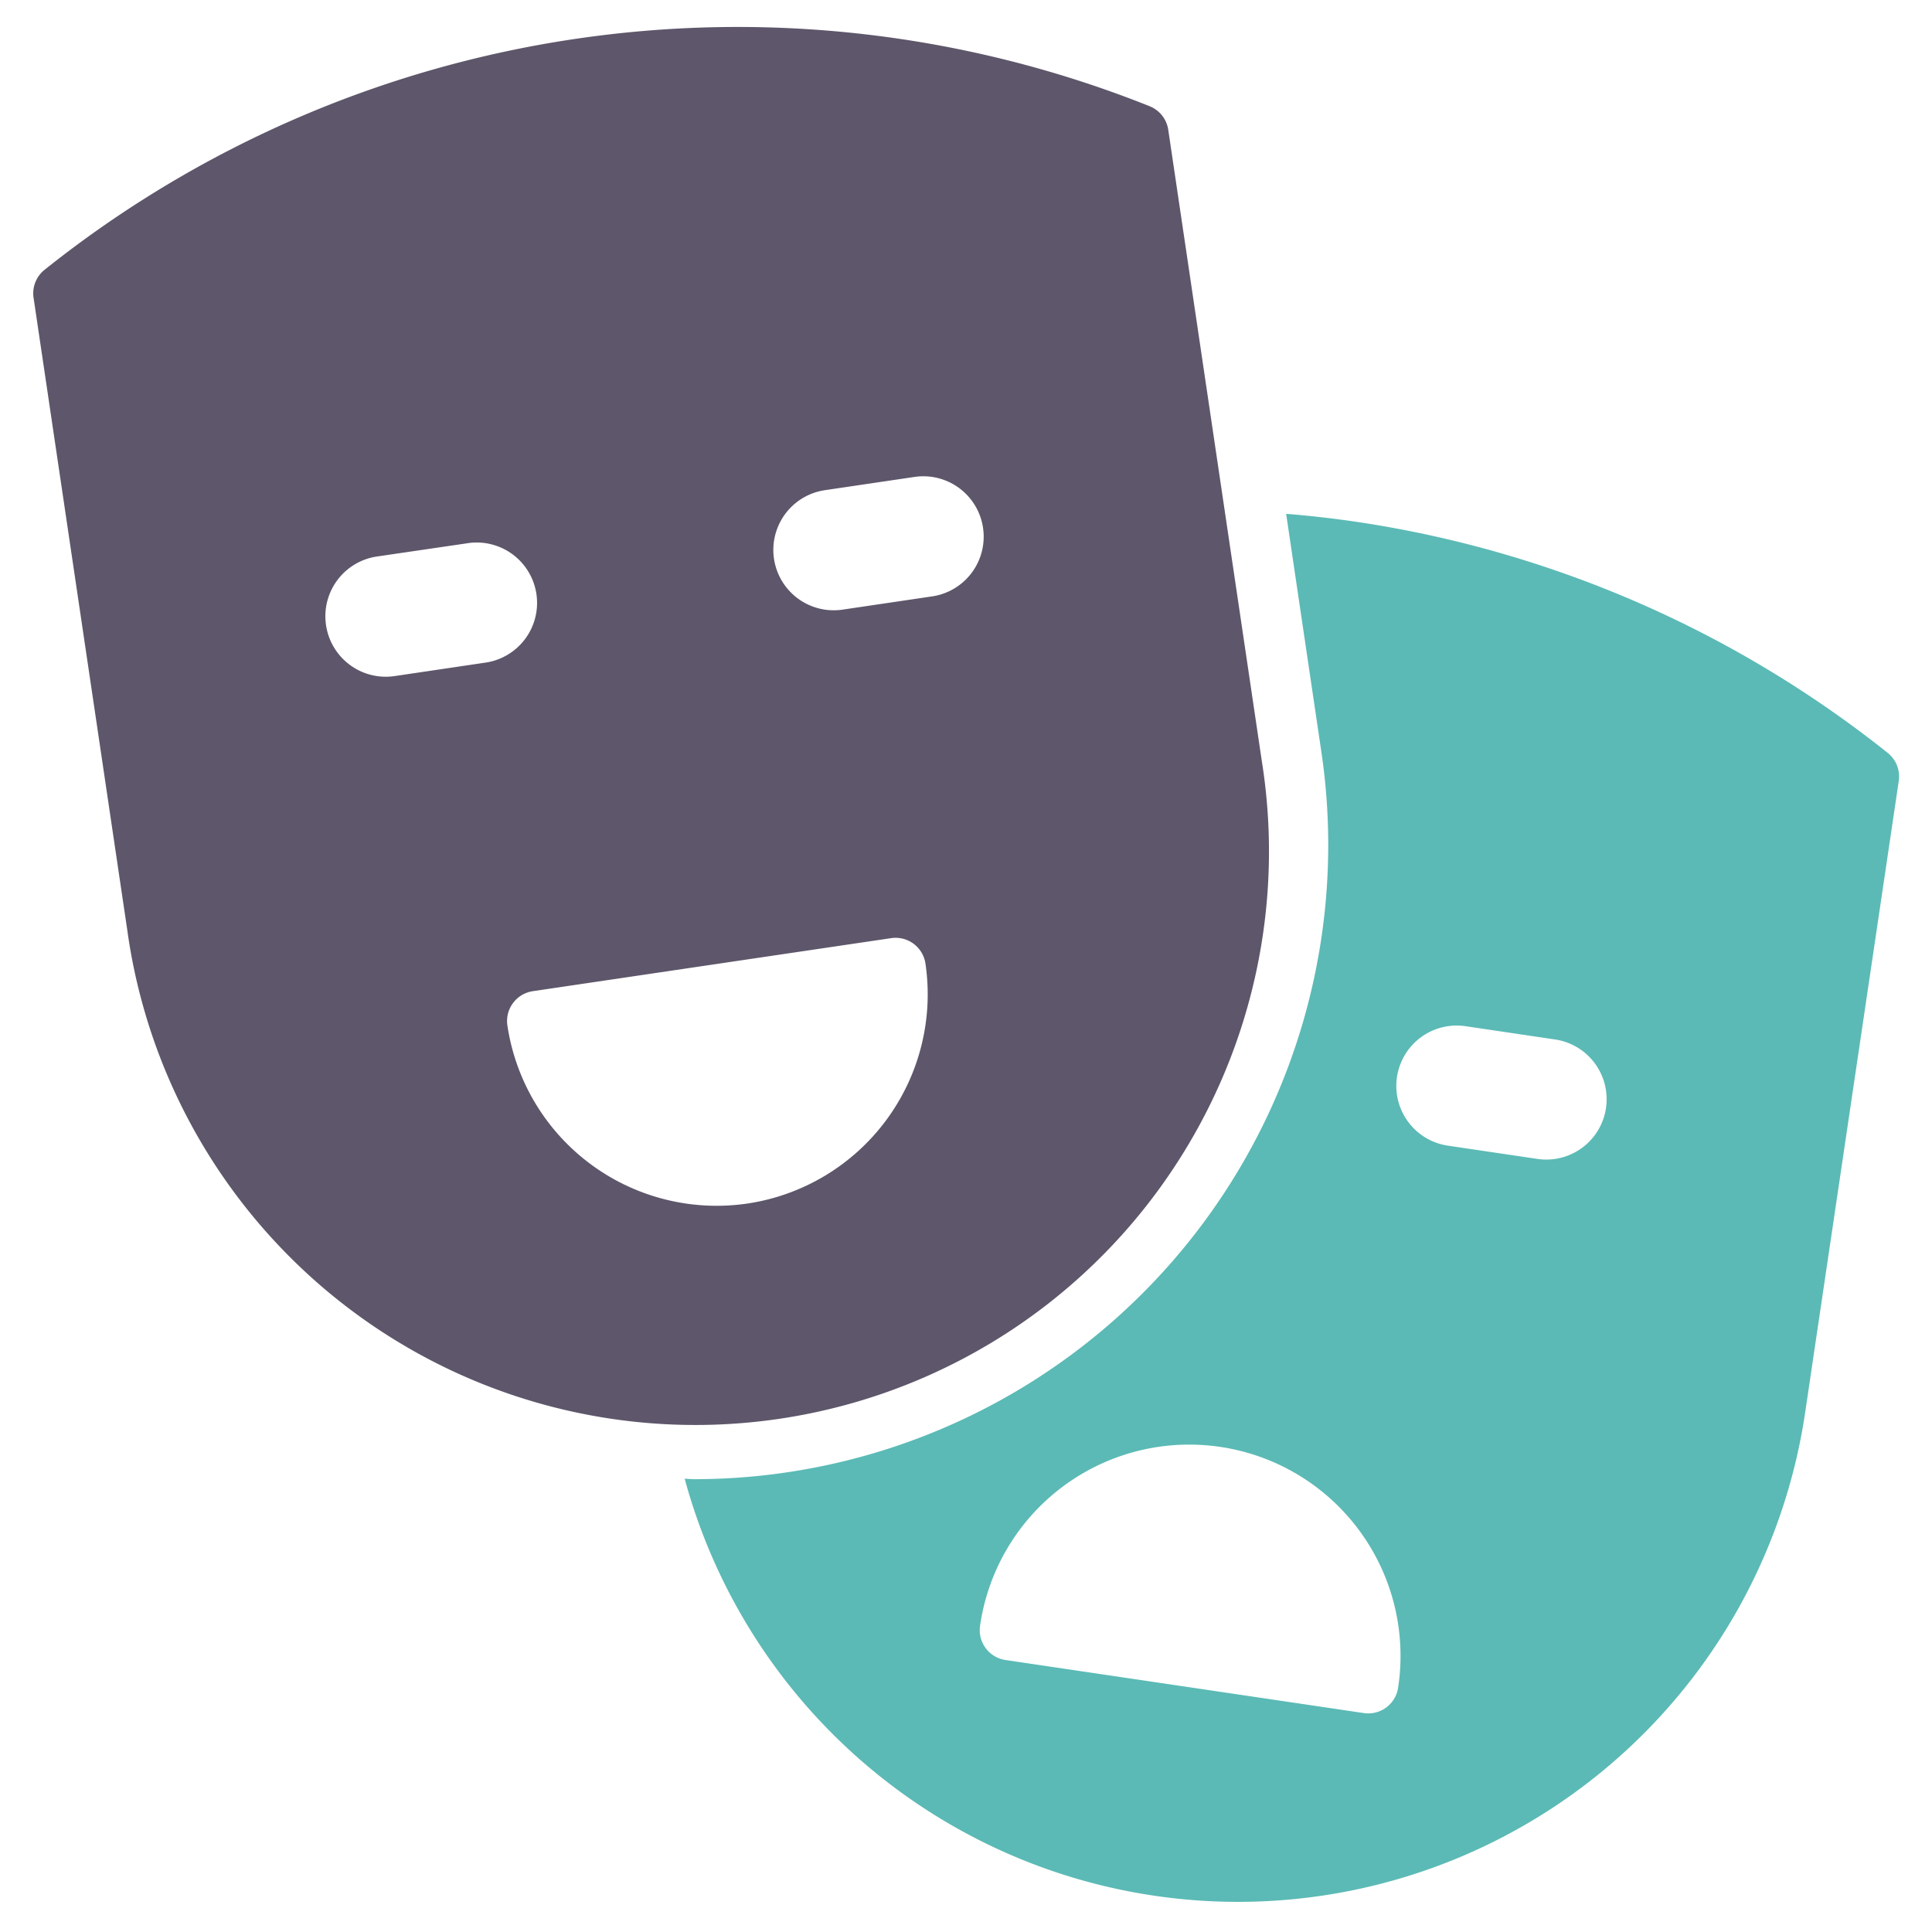 <svg xmlns="http://www.w3.org/2000/svg" height="64" width="64" viewBox="0 0 64 64"><title>theater</title><g fill="#5bbab5" class="nc-icon-wrapper"><path d="M62.526,24.935a36.972,36.972,0,0,0-17.571-7.646q-1.171-.173-2.35-.268l1.169,7.9A21.01,21.01,0,0,1,22.99,49h0c-.1,0-.2-.013-.309-.014a18.993,18.993,0,0,0,37.118-2.2l3.1-20.917A1,1,0,0,0,62.526,24.935ZM46.315,55.905a1,1,0,0,1-1.135.843L33.309,54.99a1,1,0,0,1-.843-1.135,7,7,0,1,1,13.849,2.05Zm6.886-19.2a2,2,0,0,1-2.271,1.686l-2.968-.44a2,2,0,1,1,.586-3.957l2.967.44A2,2,0,0,1,53.2,36.706Z" data-color="color-2"></path><path d="M38.079,3.517a36.787,36.787,0,0,0-36.6,5.418,1,1,0,0,0-.367.929l3.1,20.917A19,19,0,1,0,41.8,25.216L38.7,4.3A1,1,0,0,0,38.079,3.517ZM10.8,20.706a2,2,0,0,1,1.686-2.271L15.455,18a2,2,0,1,1,.585,3.956l-2.967.44A2,2,0,0,1,10.8,20.706ZM24.758,39.869a7.009,7.009,0,0,1-7.95-5.9,1,1,0,0,1,.843-1.135l11.871-1.757a1,1,0,0,1,1.135.842A7.008,7.008,0,0,1,24.758,39.869Zm6.121-20.113-2.968.439a2,2,0,0,1-.586-3.957l2.968-.439a2,2,0,0,1,.586,3.957Z" fill="#5e566a"></path></g></svg>